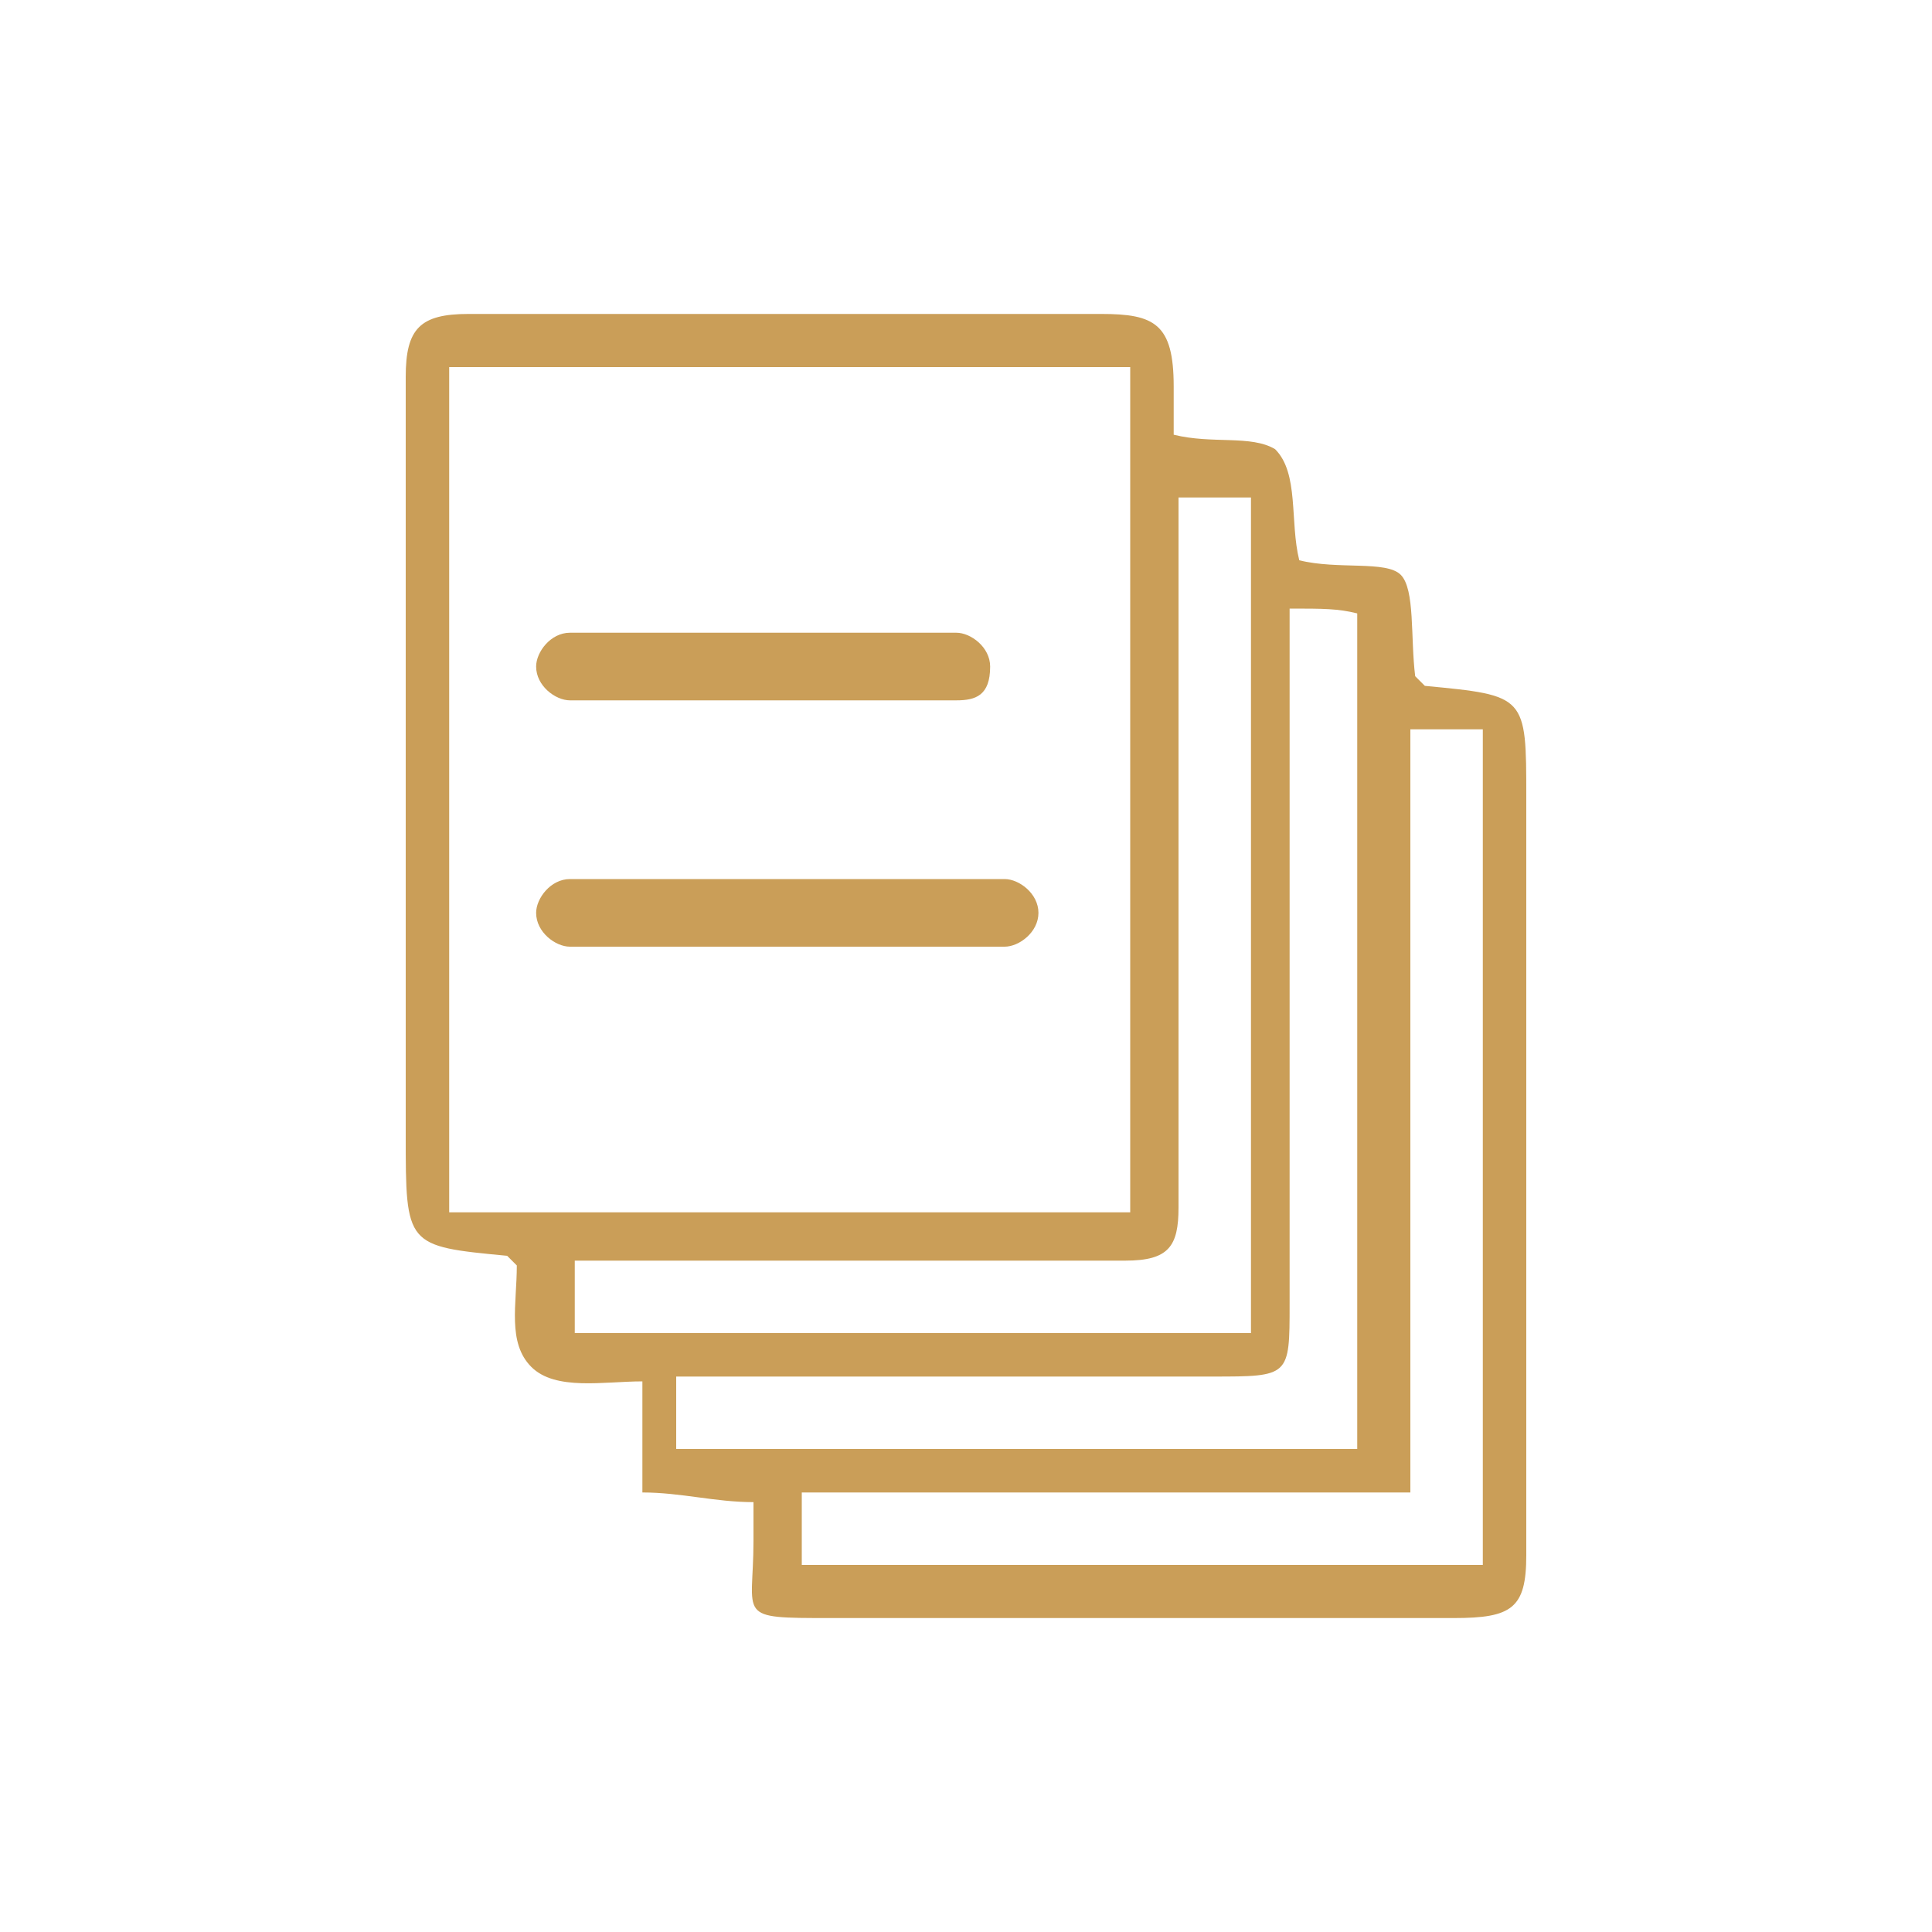 <?xml version="1.0" encoding="utf-8"?>
<!-- Generator: Adobe Illustrator 24.3.1, SVG Export Plug-In . SVG Version: 6.00 Build 0)  -->
<svg version="1.1" id="Layer_1" xmlns="http://www.w3.org/2000/svg" xmlns:xlink="http://www.w3.org/1999/xlink" x="0px" y="0px"
	 viewBox="0 0 40 40" style="enable-background:new 0 0 40 40;" xml:space="preserve">
<style type="text/css">
	.st0{fill:#CA9E58;}
</style>
<g>
	<g>
		<path class="st0" d="M26.9,11.6c0.8,0.2,1.8,0,2.1,0.3s0.2,1.3,0.3,2.1l0.2,0.2c2.1,0.2,2.1,0.2,2.1,2.3c0,5.2,0,10.5,0,15.7
			c0,1.1-0.3,1.3-1.5,1.3c-4.2,0-8.7,0-12.9,0c-2,0-1.6,0-1.6-1.6c0-0.2,0-0.5,0-0.8c-0.8,0-1.5-0.2-2.3-0.2c0-0.8,0-1.5,0-2.3
			c-0.8,0-1.8,0.2-2.3-0.3s-0.3-1.3-0.3-2.1L10.5,26c-2.1-0.2-2.1-0.2-2.1-2.5c0-5.2,0-10.5,0-15.7c0-1,0.3-1.3,1.3-1.3
			c4.4,0,8.8,0,13.1,0c1.1,0,1.5,0.2,1.5,1.5c0,0.3,0,0.7,0,1c0.8,0.2,1.6,0,2.1,0.3C26.9,9.8,26.7,10.8,26.9,11.6z M23.4,25.1
			c0-5.9,0-11.6,0-17.5c-4.7,0-9.3,0-14.1,0c0,5.9,0,11.6,0,17.5C14,25.1,18.7,25.1,23.4,25.1z M25.9,27.6c0-5.9,0-11.6,0-17.3
			c-0.5,0-1,0-1.5,0c0,0.5,0,1,0,1.3c0,4.4,0,9,0,13.4c0,0.8-0.2,1.1-1.1,1.1c-3.4,0-6.9,0-10.1,0c-0.5,0-0.8,0-1.3,0
			c0,0.7,0,1,0,1.5C16.4,27.6,21.1,27.6,25.9,27.6z M26.7,12.6c0,0.5,0,1,0,1.3c0,4.4,0,8.8,0,13.1c0,1.5,0,1.5-1.6,1.5
			c-3.3,0-6.5,0-9.8,0c-0.3,0-0.8,0-1.3,0c0,0.7,0,1,0,1.5c4.7,0,9.5,0,14.1,0c0-5.9,0-11.6,0-17.3C27.7,12.6,27.4,12.6,26.7,12.6z
			 M29.2,30.9c-4.2,0-8.3,0-12.6,0c0,0.7,0,1,0,1.5c4.7,0,9.5,0,14.1,0c0-5.9,0-11.6,0-17.3c-0.5,0-1,0-1.5,0
			C29.2,20.4,29.2,25.6,29.2,30.9z"/>
	</g>
	<g>
		<path class="st0" d="M19.8,14.5h-8c-0.3,0-0.7-0.3-0.7-0.7l0,0c0-0.3,0.3-0.7,0.7-0.7h8c0.3,0,0.7,0.3,0.7,0.7l0,0
			C20.5,14.4,20.2,14.5,19.8,14.5z"/>
	</g>
	<g>
		<path class="st0" d="M20.8,19.6h-9c-0.3,0-0.7-0.3-0.7-0.7l0,0c0-0.3,0.3-0.7,0.7-0.7h9c0.3,0,0.7,0.3,0.7,0.7l0,0
			C21.5,19.3,21.1,19.6,20.8,19.6z"/>
	</g>
</g>
</svg>
